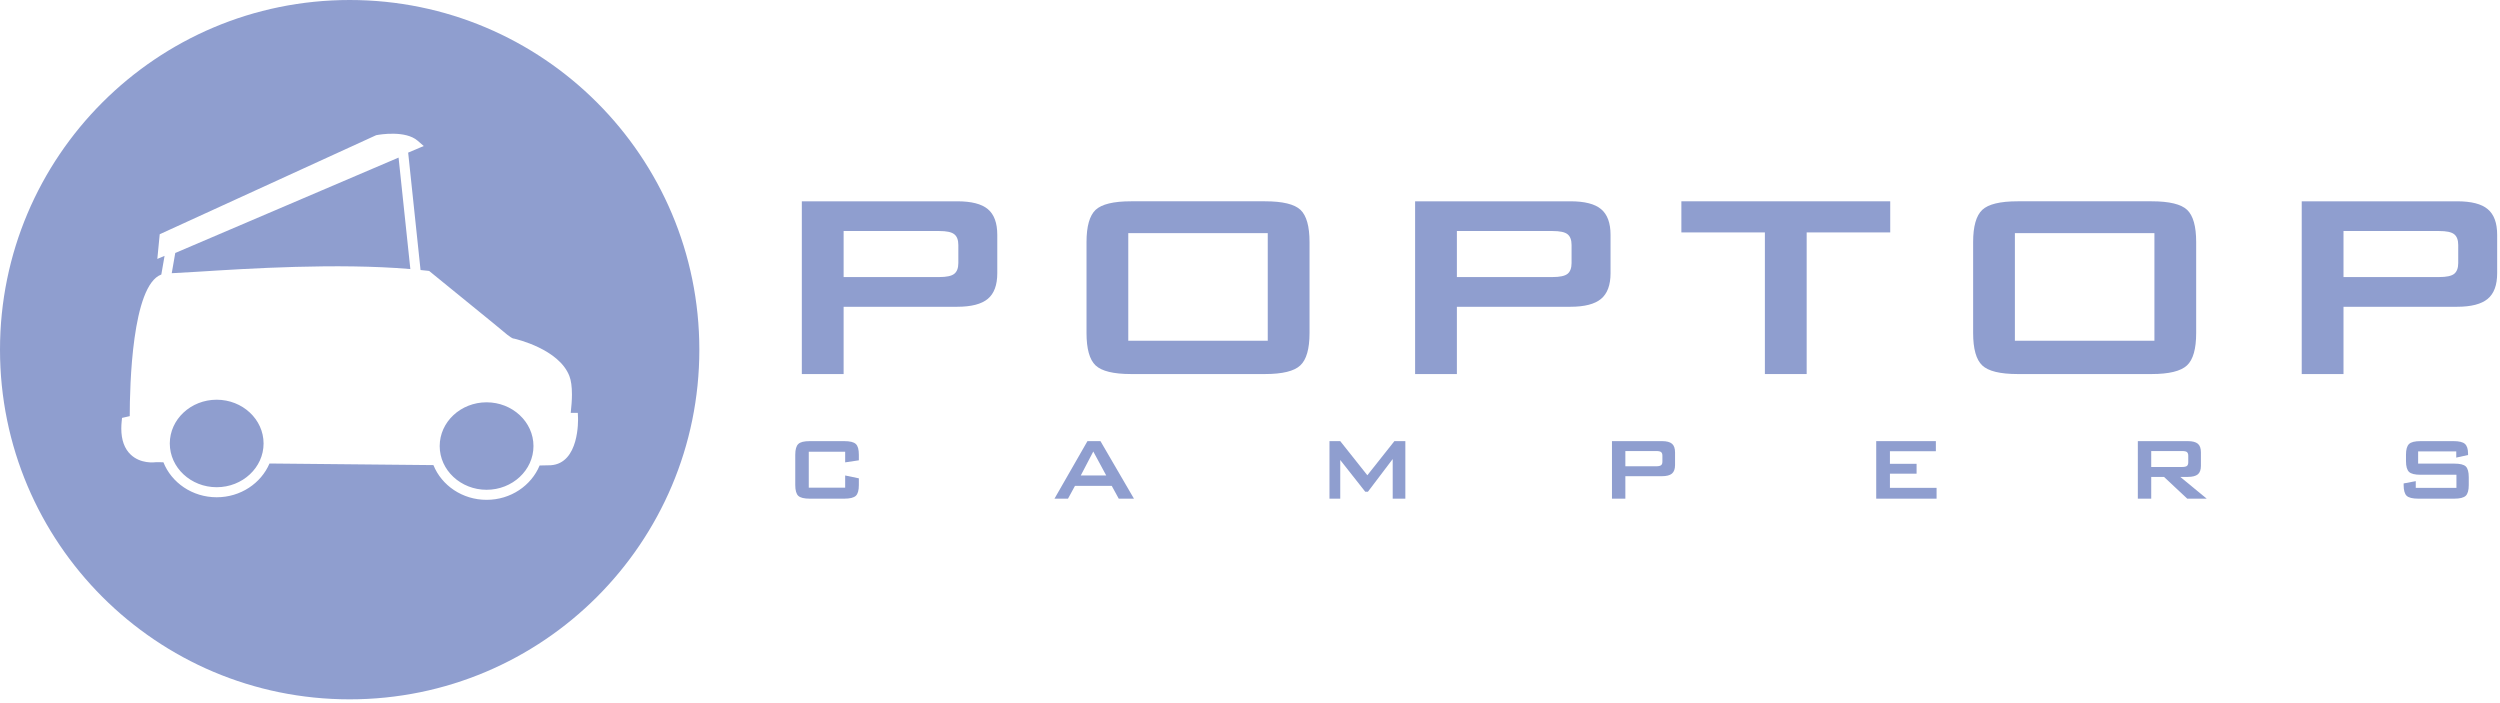 <svg width="608" height="171" viewBox="0 0 608 171" fill="none" xmlns="http://www.w3.org/2000/svg">
<path d="M85.04 0C38.073 0 0 38.073 0 85.04C0 132.006 38.073 170.08 85.04 170.08C132.006 170.08 170.08 132.006 170.08 85.04C170.079 38.073 132.005 0 85.04 0ZM133.914 113.15C133.462 113.175 132.543 113.196 131.235 113.208C129.224 118.086 124.21 121.56 118.338 121.56C112.43 121.56 107.394 118.042 105.409 113.114C92.768 113.01 78.045 112.861 65.542 112.723C63.488 117.532 58.513 120.934 52.695 120.934C46.766 120.934 41.707 117.384 39.74 112.423C38.89 112.412 38.294 112.405 38.022 112.401C37.458 112.477 34.193 112.817 31.814 110.586C30.277 109.15 29.5 107.007 29.5 104.219C29.5 103.67 29.529 103.102 29.59 102.51L29.676 101.631C29.676 101.631 31.039 101.316 31.553 101.204C31.553 93.951 32.095 69.378 39.233 66.761L40.021 62.227L38.261 62.972L38.843 56.967L91.48 32.881L91.625 32.856C92.33 32.722 98.596 31.645 101.575 34.226L103.054 35.513L99.265 37.118L102.277 65.671C102.859 65.729 103.448 65.787 104.016 65.852L104.37 65.895L104.641 66.115C120.908 79.338 123.128 81.17 123.508 81.521C123.469 81.481 123.422 81.435 123.422 81.435C123.918 81.851 124.601 82.285 124.839 82.335C124.894 82.339 124.959 82.339 124.959 82.339L125.049 82.357C125.486 82.462 135.94 84.874 138.474 91.451C138.89 92.528 139.097 94.014 139.097 95.949C139.097 97.221 138.985 98.736 138.804 100.407C139.032 100.407 140.526 100.407 140.526 100.407L140.572 101.575C140.592 102.024 140.946 112.712 133.914 113.15ZM42.622 61.525C42.488 62.281 42.072 64.696 41.768 66.442L48.052 66.088C60.219 65.314 82.057 63.929 99.796 65.433C99.167 59.481 97.196 40.813 96.932 38.326C94.087 39.538 43.782 61.03 42.622 61.525ZM52.694 97.212C46.41 97.212 41.294 101.988 41.294 107.857C41.294 113.718 46.41 118.491 52.694 118.491C58.985 118.491 64.102 113.718 64.102 107.857C64.102 101.988 58.985 97.212 52.694 97.212ZM118.337 97.841C112.049 97.841 106.933 102.614 106.933 108.482C106.933 114.347 112.049 119.116 118.337 119.116C124.628 119.116 129.741 114.347 129.741 108.482C129.741 102.614 124.628 97.841 118.337 97.841Z" fill="#8F9ECF"/>
<path d="M195.004 90.968V48.956H232.77C236.239 48.956 238.729 49.582 240.256 50.874C241.772 52.145 242.539 54.226 242.539 57.107V66.444C242.539 69.332 241.767 71.407 240.227 72.689C238.683 73.97 236.199 74.607 232.769 74.607H205.169V90.967H195.004V90.968ZM228.434 56.185H205.17V67.38H228.434C230.202 67.38 231.411 67.122 232.065 66.602C232.737 66.076 233.067 65.197 233.067 63.972V59.585C233.067 58.355 232.737 57.476 232.065 56.961C231.41 56.436 230.201 56.185 228.434 56.185Z" fill="#8F9ECF"/>
<path d="M264.241 58.875C264.241 55.053 264.98 52.441 266.445 51.042C267.939 49.654 270.799 48.955 275.079 48.955H307.646C311.944 48.955 314.814 49.654 316.286 51.042C317.746 52.44 318.479 55.053 318.479 58.875V80.986C318.479 84.846 317.729 87.482 316.229 88.869C314.747 90.267 311.882 90.968 307.646 90.968H275.079C270.799 90.968 267.939 90.268 266.445 88.869C264.98 87.482 264.241 84.847 264.241 80.986V58.875V58.875ZM274.396 82.872H308.318V56.699H274.396V82.872V82.872Z" fill="#8F9ECF"/>
<path d="M344.154 90.968V48.956H381.92C385.372 48.956 387.874 49.582 389.396 50.874C390.912 52.145 391.684 54.226 391.684 57.107V66.444C391.684 69.332 390.912 71.407 389.373 72.689C387.84 73.97 385.345 74.607 381.92 74.607H354.315V90.967H344.154V90.968ZM377.573 56.185H354.314V67.38H377.573C379.346 67.38 380.56 67.122 381.22 66.602C381.874 66.076 382.205 65.197 382.205 63.972V59.585C382.205 58.355 381.874 57.476 381.22 56.961C380.561 56.436 379.347 56.185 377.573 56.185Z" fill="#8F9ECF"/>
<path d="M439.381 56.525V90.968H429.22V56.525H408.91V48.956H459.702V56.525H439.381Z" fill="#8F9ECF"/>
<path d="M479.866 58.875C479.866 55.053 480.609 52.441 482.082 51.042C483.559 49.654 486.43 48.955 490.709 48.955H523.277C527.568 48.955 530.456 49.654 531.916 51.042C533.382 52.44 534.109 55.053 534.109 58.875V80.986C534.109 84.846 533.37 87.482 531.871 88.869C530.367 90.267 527.507 90.968 523.277 90.968H490.709C486.43 90.968 483.559 90.268 482.082 88.869C480.609 87.482 479.866 84.847 479.866 80.986V58.875V58.875ZM490.021 82.872H523.954V56.699H490.021V82.872V82.872Z" fill="#8F9ECF"/>
<path d="M559.779 90.968V48.956H597.545C601.008 48.956 603.509 49.582 605.021 50.874C606.548 52.145 607.309 54.226 607.309 57.107V66.444C607.309 69.332 606.548 71.407 604.998 72.689C603.459 73.97 600.97 74.607 597.545 74.607H569.94V90.967H559.779V90.968ZM593.198 56.185H569.939V67.38H593.198C594.982 67.38 596.191 67.122 596.85 66.602C597.505 66.076 597.841 65.197 597.841 63.972V59.585C597.841 58.355 597.505 57.476 596.85 56.961C596.191 56.436 594.982 56.185 593.198 56.185Z" fill="#8F9ECF"/>
<path d="M205.545 109.867H196.693V118.607H205.545V115.636L208.873 116.329V117.975C208.873 119.24 208.633 120.107 208.141 120.577C207.649 121.036 206.719 121.276 205.332 121.276H196.917C195.552 121.276 194.623 121.041 194.136 120.583C193.66 120.124 193.408 119.251 193.408 117.976V110.596C193.408 109.32 193.66 108.447 194.136 107.989C194.612 107.513 195.541 107.284 196.917 107.284H205.332C206.725 107.284 207.659 107.513 208.146 107.989C208.638 108.447 208.873 109.321 208.873 110.596V111.95L205.545 112.448V109.867Z" fill="#8F9ECF"/>
<path d="M256.448 121.276L264.47 107.283H267.631L275.777 121.276H272.079L270.378 118.166H261.432L259.737 121.276H256.448ZM262.843 115.636H269.036L265.887 109.806L262.843 115.636Z" fill="#8F9ECF"/>
<path d="M323.329 121.276V107.283H325.948L332.539 115.585L339.119 107.283H341.781V121.276H338.705V111.635L332.673 119.597H332.035L325.948 111.87V121.275H323.329V121.276Z" fill="#8F9ECF"/>
<path d="M392.03 121.276V107.283H404.205C405.329 107.283 406.136 107.495 406.633 107.92C407.126 108.346 407.371 109.045 407.371 110.002V113.09C407.371 114.047 407.126 114.735 406.628 115.171C406.13 115.591 405.318 115.81 404.205 115.81H395.287V121.276H392.03V121.276ZM402.795 109.694H395.287V113.398H402.795C403.371 113.398 403.769 113.308 403.976 113.135C404.195 112.967 404.295 112.676 404.295 112.267V110.825C404.295 110.41 404.194 110.126 403.976 109.947C403.769 109.778 403.371 109.694 402.795 109.694Z" fill="#8F9ECF"/>
<path d="M456.295 121.276V107.283H470.802V109.739H459.629V112.8H466.113V115.199H459.629V118.645H470.975V121.275H456.295V121.276Z" fill="#8F9ECF"/>
<path d="M519.921 121.276V107.283H532.096C533.203 107.283 534.009 107.495 534.524 107.92C535.022 108.346 535.262 109.045 535.262 110.002V113.297C535.262 114.236 535.022 114.926 534.524 115.351C534.009 115.771 533.204 115.983 532.096 115.983H530.243L536.672 121.276H531.939L526.283 115.983H523.178V121.276H519.921V121.276ZM530.69 109.694H523.176V113.571H530.69C531.266 113.571 531.659 113.476 531.871 113.307C532.067 113.134 532.184 112.849 532.184 112.441V110.824C532.184 110.415 532.067 110.125 531.871 109.946C531.659 109.778 531.267 109.694 530.69 109.694Z" fill="#8F9ECF"/>
<path d="M597.36 109.778H588.089V112.75H596.867C598.265 112.75 599.189 112.979 599.681 113.438C600.151 113.897 600.403 114.77 600.403 116.045V117.965C600.403 119.24 600.151 120.113 599.665 120.577C599.16 121.041 598.244 121.276 596.867 121.276H588.122C586.746 121.276 585.788 121.041 585.297 120.577C584.817 120.113 584.565 119.24 584.565 117.965V117.572L587.513 117.013V118.646H597.405V115.462H588.672C587.295 115.462 586.356 115.228 585.874 114.763C585.387 114.293 585.136 113.426 585.136 112.151V110.573C585.136 109.32 585.387 108.452 585.874 107.988C586.355 107.512 587.295 107.283 588.672 107.283H596.667C598.032 107.283 598.966 107.501 599.47 107.954C599.968 108.401 600.231 109.185 600.231 110.309V110.656L597.361 111.288V109.778H597.36Z" fill="#8F9ECF"/>
</svg>
